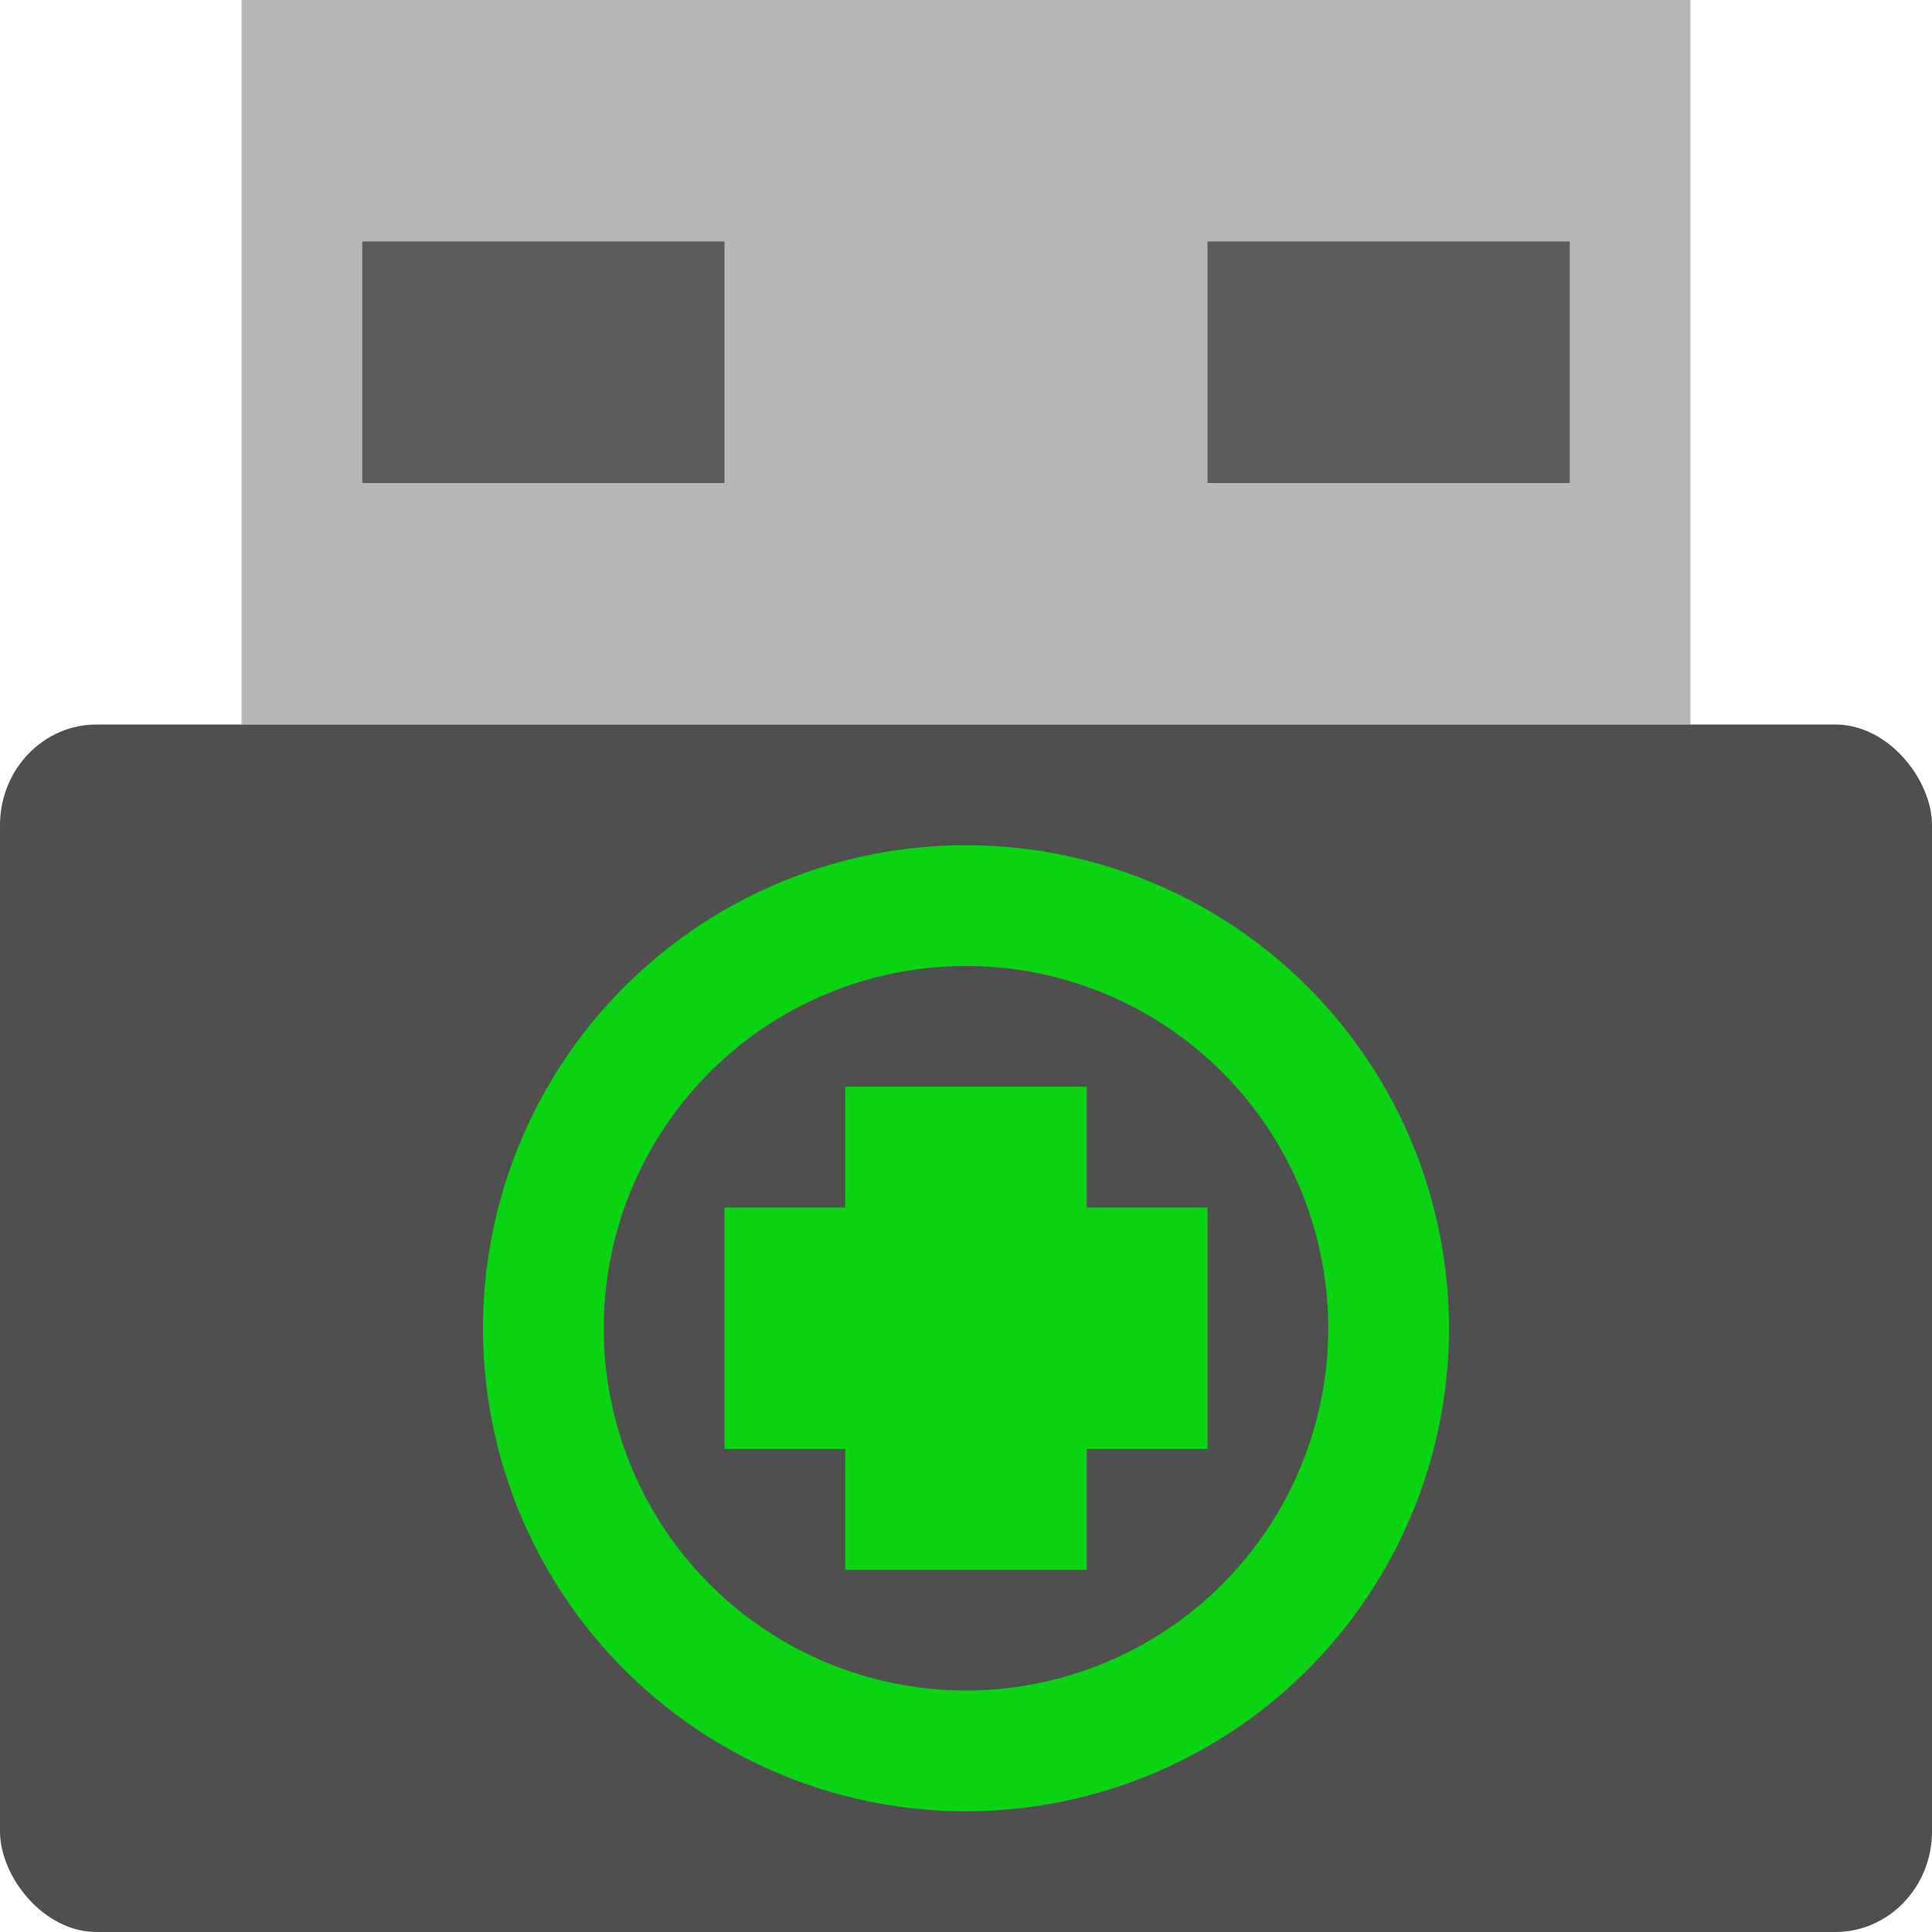 <svg width="16" height="16" version="1.1" xmlns="http://www.w3.org/2000/svg">
 <path d="m2 0h12v6h-12z" style="fill:#b7b7b7"/>
 <rect y="6" width="16" height="10" rx=".8" ry=".833" style="fill:#4f4f4f"/>
 <path d="m8 7a4 4 0 0 0-4 4 4 4 0 0 0 4 4 4 4 0 0 0 4-4 4 4 0 0 0-4-4zm0 1a3 3 0 0 1 3 3 3 3 0 0 1-3 3 3 3 0 0 1-3-3 3 3 0 0 1 3-3z" style="fill:#0ad313"/>
 <rect x="6" y="10" width="4" height="2" style="fill:#0ad313"/>
 <rect x="7" y="9" width="2" height="4" style="fill:#0ad313"/>
 <rect x="3" y="2" width="3" height="2" style="opacity:.5"/>
 <rect x="10" y="2" width="3" height="2" style="opacity:.5"/>
</svg>
